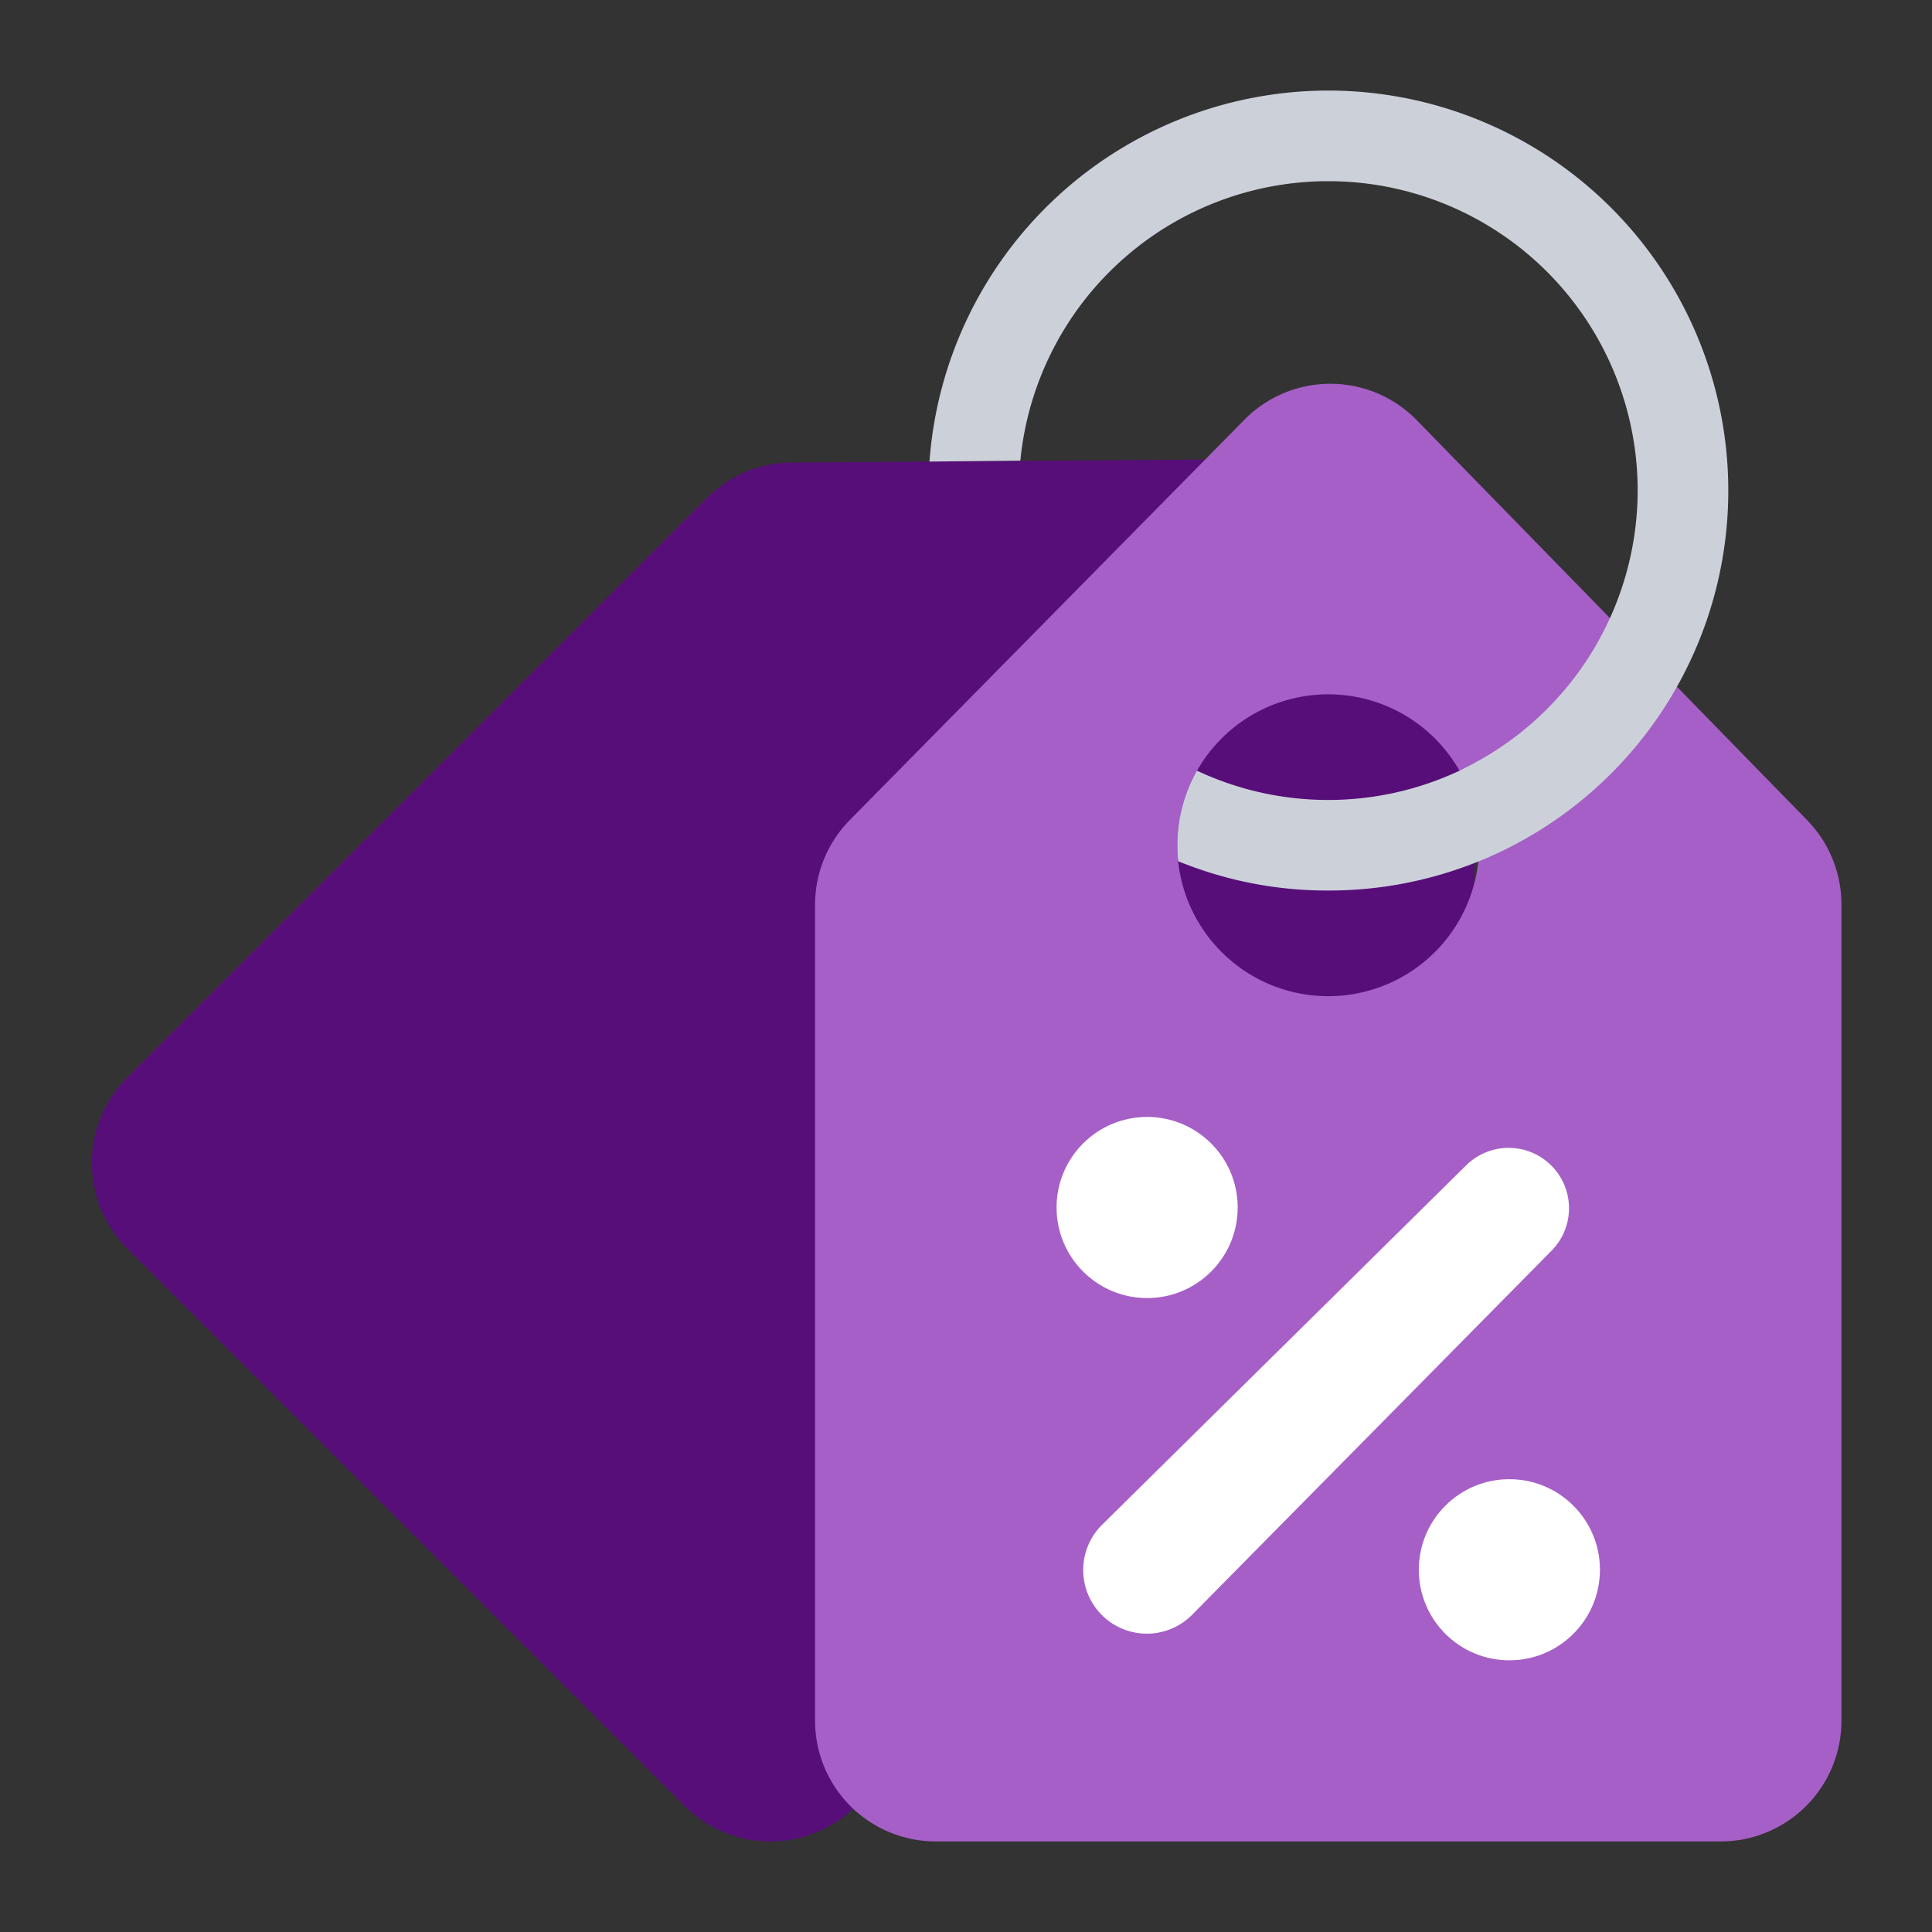 <?xml version="1.0" ?>
  <svg id="Flat" viewBox="0 0 64 64" xmlns="http://www.w3.org/2000/svg">
    <rect x="0" y="0" width="64" height="64" fill="#333333" stroke="none"/>
    <defs>
      <style>.cls-1{fill:#570E79;}.cls-2{fill:#A65FC7;}.cls-3{fill:#CCD1D9;}.cls-4{fill:#fff;}</style>
    </defs>
  <g id="Color">
    <path class="cls-1" d="M22.678,59.824,4.219,41.364a4.016,4.016,0,0,1,0-5.679L23.407,16.5a4.019,4.019,0,0,1,2.811-1.177l18.694-.135a4.016,4.016,0,0,1,4.045,4.065L48.73,37.836a4.008,4.008,0,0,1-1.176,2.791l-19.2,19.2A4.017,4.017,0,0,1,22.678,59.824Z"/>
    <path class="cls-2" d="M59.863,27.168,46.932,13.919a4,4,0,0,0-5.711-.014l-13.07,13.26A4,4,0,0,0,27,29.973V57a4,4,0,0,0,4,4H57a4,4,0,0,0,4-4V29.962A4,4,0,0,0,59.863,27.168ZM44,33a5,5,0,1,1,5-5A5,5,0,0,1,44,33Z"/>
    <path class="cls-3" d="M44,3A13.255,13.255,0,0,0,30.79,15.29l3.01-.03a10.249,10.249,0,0,1,20.45.99,10.266,10.266,0,0,1-5.36,9c-.18.1-.36.19-.54.28a10.239,10.239,0,0,1-8.7,0A5.026,5.026,0,0,0,39,28a4.578,4.578,0,0,0,.03.53A13.025,13.025,0,0,0,44,29.5a13.181,13.181,0,0,0,4.84-.91c.04-.02.09-.03.13-.05A13.254,13.254,0,0,0,44,3Z"/>
    <circle class="cls-4" cx="38" cy="40" r="3"/>
    <circle class="cls-4" cx="50" cy="52" r="3"/>
    <path class="cls-4" d="M36.5,53.5a2.109,2.109,0,0,1,.009-2.991L48.586,38.586a2,2,0,0,1,2.828,2.828L39.491,53.491A2.109,2.109,0,0,1,36.5,53.5Z"/>
  </g>
</svg>